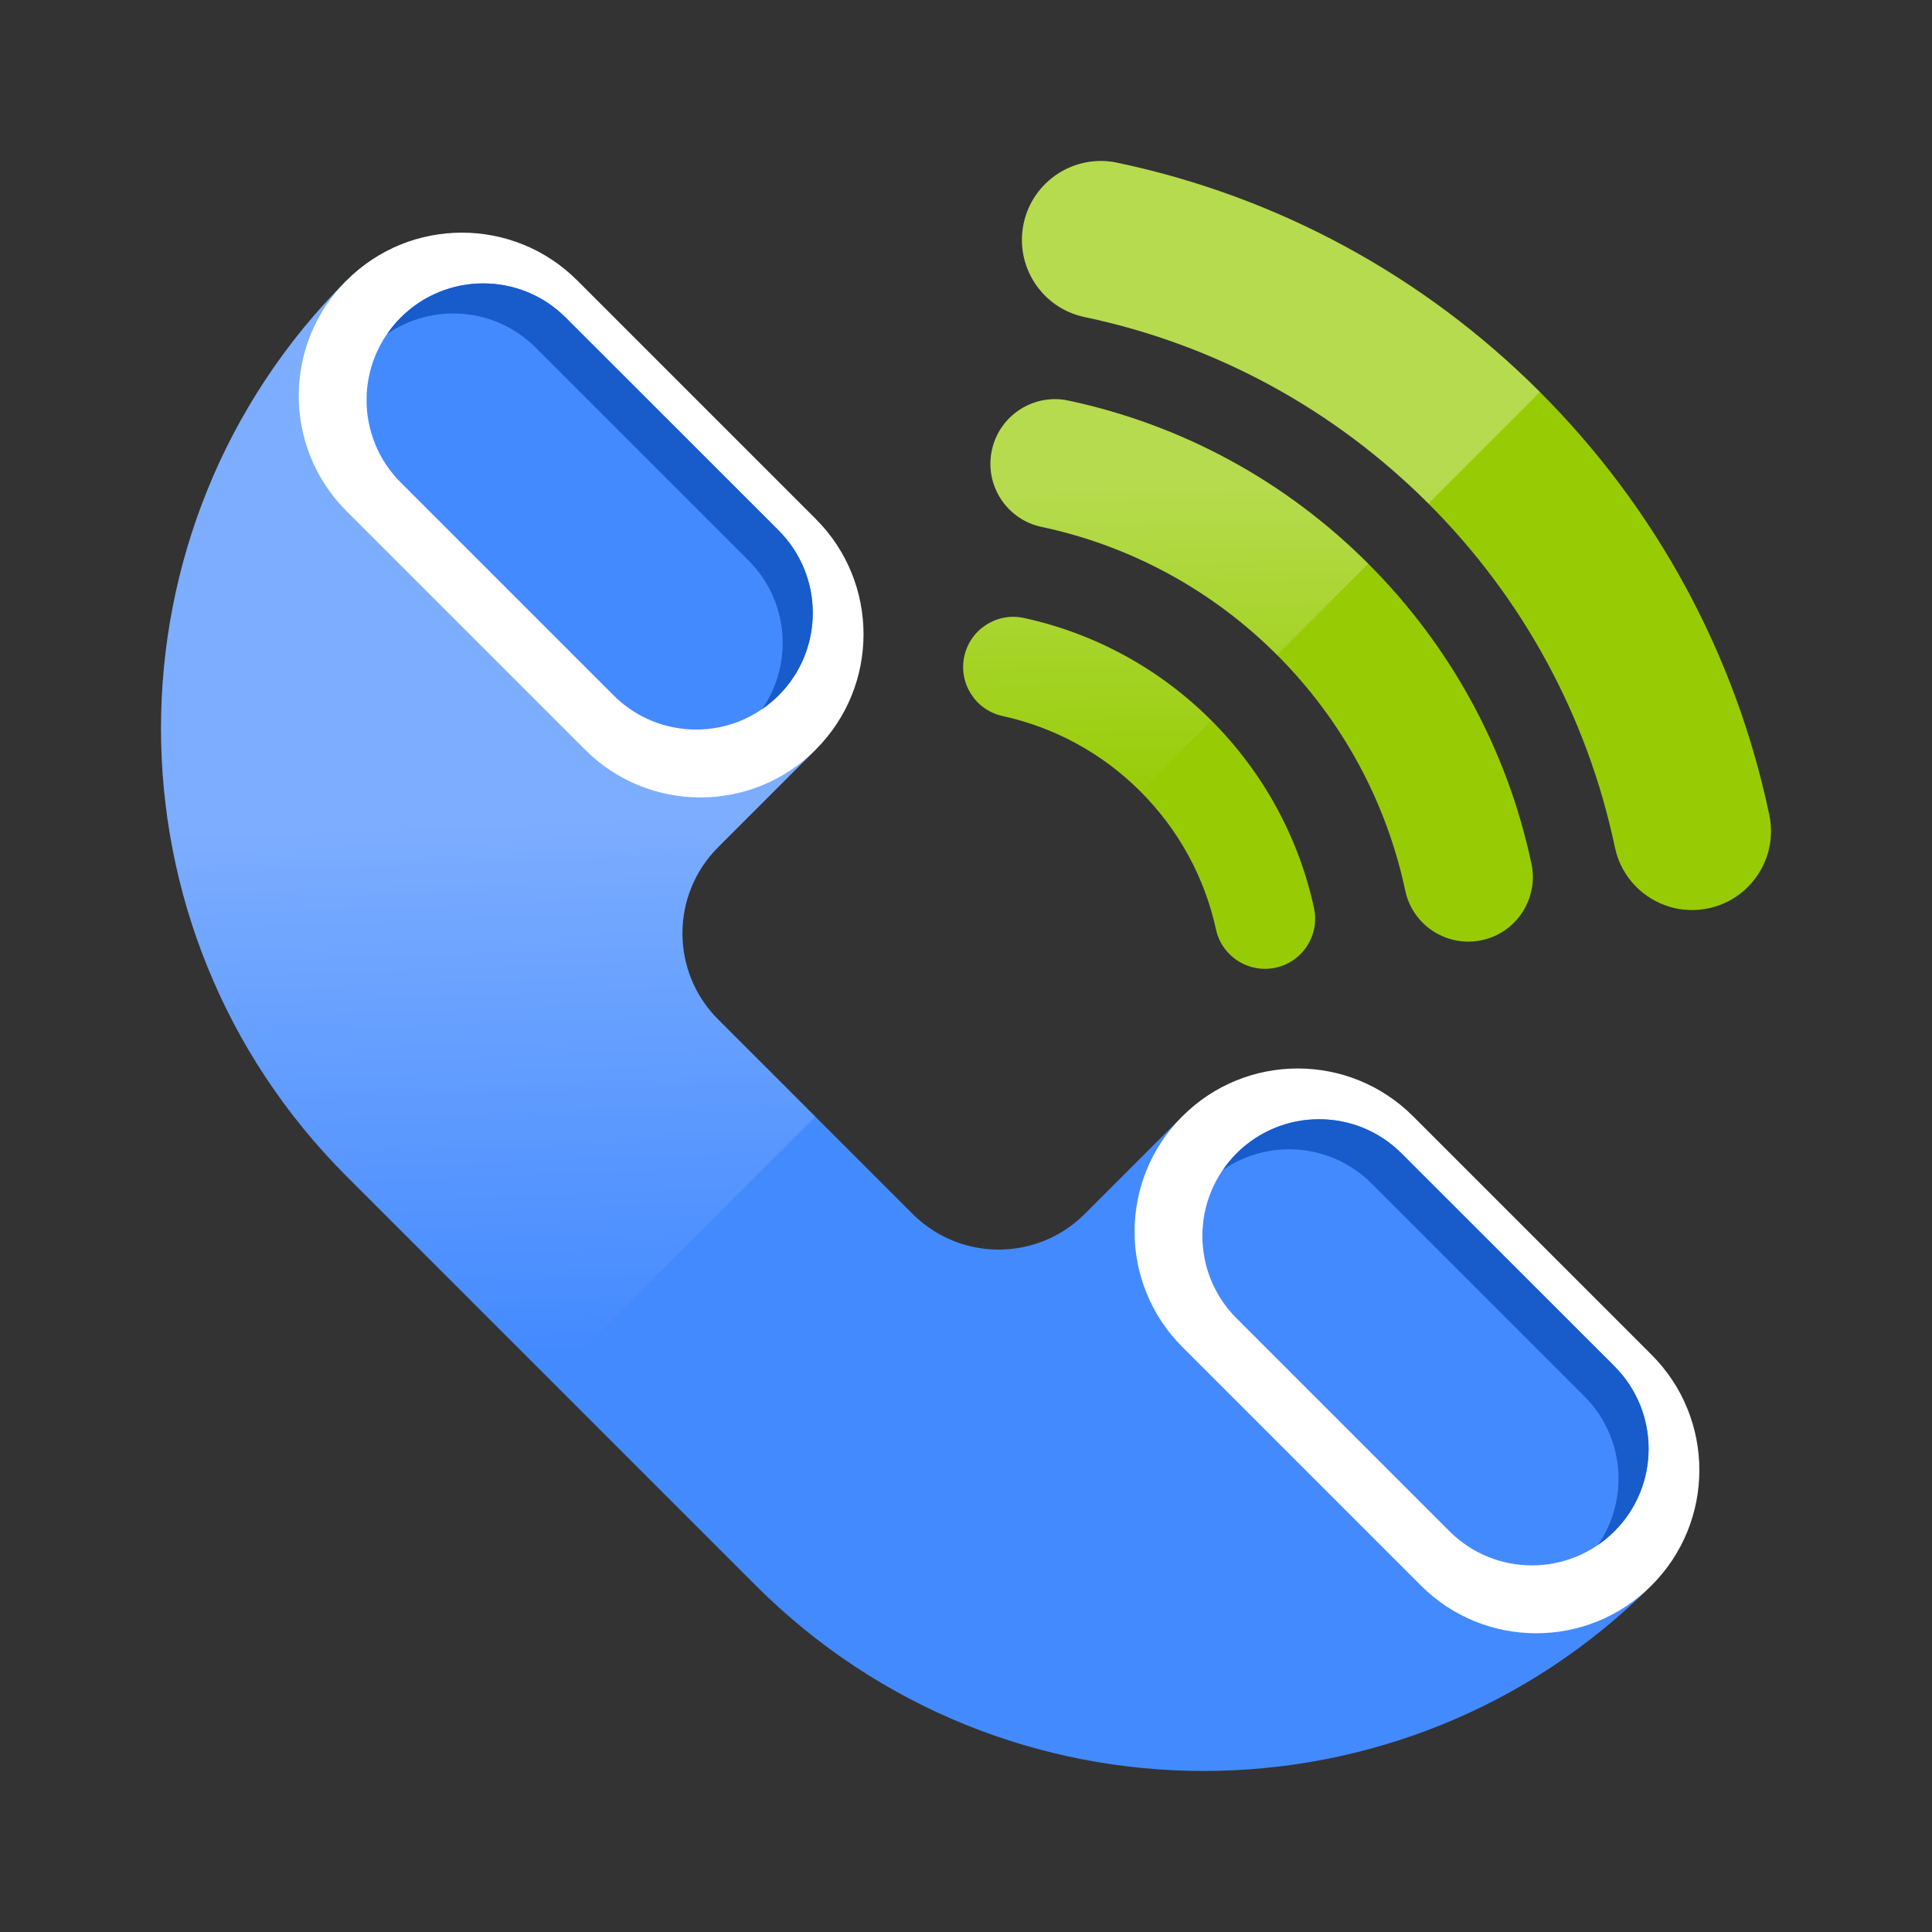 <svg xmlns="http://www.w3.org/2000/svg" width="24" height="24" viewBox="0 0 24 24" fill="none"><rect x="0" y="0" width="24" height="24" fill="#333333" stroke="none"/><path d="M9.388 19.695C12.461 22.768 17.443 22.768 20.516 19.695L14.688 13.867L13.474 15.081C13.031 15.523 12.383 15.633 11.837 15.412C11.728 15.368 11.623 15.31 11.524 15.239C11.459 15.192 11.396 15.139 11.338 15.081L8.919 12.662C8.33 12.072 8.33 11.116 8.919 10.526L8.91 10.535C8.913 10.532 8.916 10.529 8.919 10.526L10.133 9.312L4.305 3.484C1.232 6.557 1.232 11.539 4.305 14.612L9.388 19.695Z" fill="#448AFF"></path><path opacity="0.3" d="M8.919 10.526C8.33 11.116 8.33 12.072 8.919 12.662L10.129 13.871L6.846 17.154L4.305 14.612C1.232 11.539 1.232 6.557 4.305 3.484L10.133 9.312L8.919 10.526Z" fill="url(#paint0_linear_5402_740)"></path><path d="M7.267 9.312L4.305 6.35C3.513 5.559 3.513 4.275 4.305 3.484C5.096 2.692 6.38 2.692 7.171 3.484L10.133 6.446C10.925 7.237 10.925 8.521 10.133 9.312C9.342 10.104 8.058 10.104 7.267 9.312Z" fill="white"></path><path d="M7.623 8.639L4.978 5.994C4.412 5.428 4.412 4.511 4.978 3.945C5.544 3.379 6.462 3.379 7.027 3.945L9.672 6.589C10.238 7.155 10.238 8.073 9.672 8.639C9.106 9.204 8.189 9.204 7.623 8.639Z" fill="#448AFF"></path><path d="M9.672 6.589L7.027 3.945C6.462 3.379 5.544 3.379 4.978 3.945C4.916 4.007 4.859 4.076 4.809 4.149C5.373 3.76 6.152 3.816 6.654 4.318L9.299 6.963C9.801 7.465 9.857 8.244 9.468 8.808C9.541 8.758 9.609 8.701 9.672 8.639C10.238 8.073 10.238 7.155 9.672 6.589Z" fill="#185BCA"></path><path d="M17.65 19.695L14.688 16.733C13.896 15.942 13.896 14.658 14.688 13.867C15.479 13.075 16.763 13.075 17.554 13.867L20.516 16.829C21.308 17.62 21.308 18.904 20.516 19.695C19.725 20.487 18.441 20.487 17.65 19.695Z" fill="white"></path><path d="M18.006 19.022L15.361 16.377C14.795 15.811 14.795 14.894 15.361 14.328C15.927 13.762 16.845 13.762 17.41 14.328L20.055 16.972C20.621 17.538 20.621 18.456 20.055 19.022C19.489 19.587 18.572 19.587 18.006 19.022Z" fill="#448AFF"></path><path d="M20.055 16.972L17.41 14.328C16.845 13.762 15.927 13.762 15.361 14.328C15.299 14.39 15.242 14.459 15.192 14.532C15.756 14.143 16.535 14.199 17.037 14.701L19.682 17.346C20.184 17.848 20.24 18.627 19.851 19.191C19.924 19.141 19.992 19.084 20.055 19.022C20.621 18.456 20.621 17.538 20.055 16.972Z" fill="#185BCA"></path><path d="M12.72 7.677C13.603 7.869 14.408 8.31 15.049 8.951C15.69 9.592 16.131 10.397 16.323 11.279C16.396 11.616 16.183 11.948 15.846 12.021C15.631 12.068 15.418 11.997 15.273 11.852C15.188 11.768 15.13 11.661 15.105 11.545C14.964 10.896 14.639 10.304 14.167 9.832C13.696 9.36 13.104 9.037 12.456 8.895C12.119 8.822 11.906 8.49 11.979 8.153C12.052 7.817 12.384 7.604 12.72 7.677ZM12.321 5.595C12.413 5.162 12.839 4.884 13.272 4.976C14.684 5.277 15.973 5.978 16.997 7.003C18.023 8.028 18.724 9.316 19.024 10.728C19.116 11.161 18.839 11.588 18.406 11.68C18.13 11.738 17.858 11.647 17.672 11.462C17.563 11.352 17.487 11.213 17.456 11.061C17.22 9.953 16.669 8.941 15.864 8.136C15.058 7.33 14.046 6.78 12.938 6.545C12.505 6.453 12.229 6.027 12.321 5.595ZM12.716 2.778C12.828 2.249 13.347 1.91 13.876 2.021C15.868 2.44 17.685 3.425 19.13 4.87C20.575 6.315 21.561 8.132 21.979 10.124C22.09 10.653 21.751 11.173 21.221 11.284C20.885 11.355 20.553 11.243 20.327 11.018C20.192 10.883 20.1 10.713 20.061 10.527C19.721 8.908 18.92 7.43 17.744 6.255C16.569 5.079 15.092 4.278 13.473 3.938C12.944 3.827 12.605 3.308 12.716 2.778Z" fill="#97CC04"></path><g opacity="0.3"><path d="M17.745 6.255C16.569 5.08 15.092 4.279 13.473 3.939C12.944 3.827 12.604 3.308 12.716 2.779C12.827 2.249 13.346 1.91 13.876 2.021C15.868 2.439 17.685 3.424 19.13 4.87L17.745 6.255Z" fill="url(#paint1_linear_5402_740)"></path><path d="M16.997 7.002C15.972 5.977 14.684 5.277 13.271 4.977C12.838 4.885 12.413 5.161 12.321 5.594C12.229 6.027 12.505 6.453 12.938 6.545C14.047 6.78 15.059 7.331 15.864 8.136L16.997 7.002Z" fill="url(#paint2_linear_5402_740)"></path><path d="M15.049 8.951C14.408 8.309 13.603 7.869 12.72 7.677C12.384 7.604 12.052 7.817 11.979 8.153C11.905 8.49 12.119 8.822 12.455 8.895C13.104 9.036 13.696 9.36 14.168 9.832L15.049 8.951Z" fill="url(#paint3_linear_5402_740)"></path></g><defs><linearGradient id="paint0_linear_5402_740" x1="6.067" y1="10.189" x2="6.31" y2="16.807" gradientUnits="userSpaceOnUse"><stop stop-color="white"></stop><stop offset="1" stop-color="white" stop-opacity="0"></stop></linearGradient><linearGradient id="paint1_linear_5402_740" x1="16.971" y1="5.985" x2="17.041" y2="9.922" gradientUnits="userSpaceOnUse"><stop stop-color="white"></stop><stop offset="1" stop-color="white" stop-opacity="0"></stop></linearGradient><linearGradient id="paint2_linear_5402_740" x1="16.971" y1="5.985" x2="17.041" y2="9.922" gradientUnits="userSpaceOnUse"><stop stop-color="white"></stop><stop offset="1" stop-color="white" stop-opacity="0"></stop></linearGradient><linearGradient id="paint3_linear_5402_740" x1="16.971" y1="5.985" x2="17.041" y2="9.922" gradientUnits="userSpaceOnUse"><stop stop-color="white"></stop><stop offset="1" stop-color="white" stop-opacity="0"></stop></linearGradient></defs></svg>